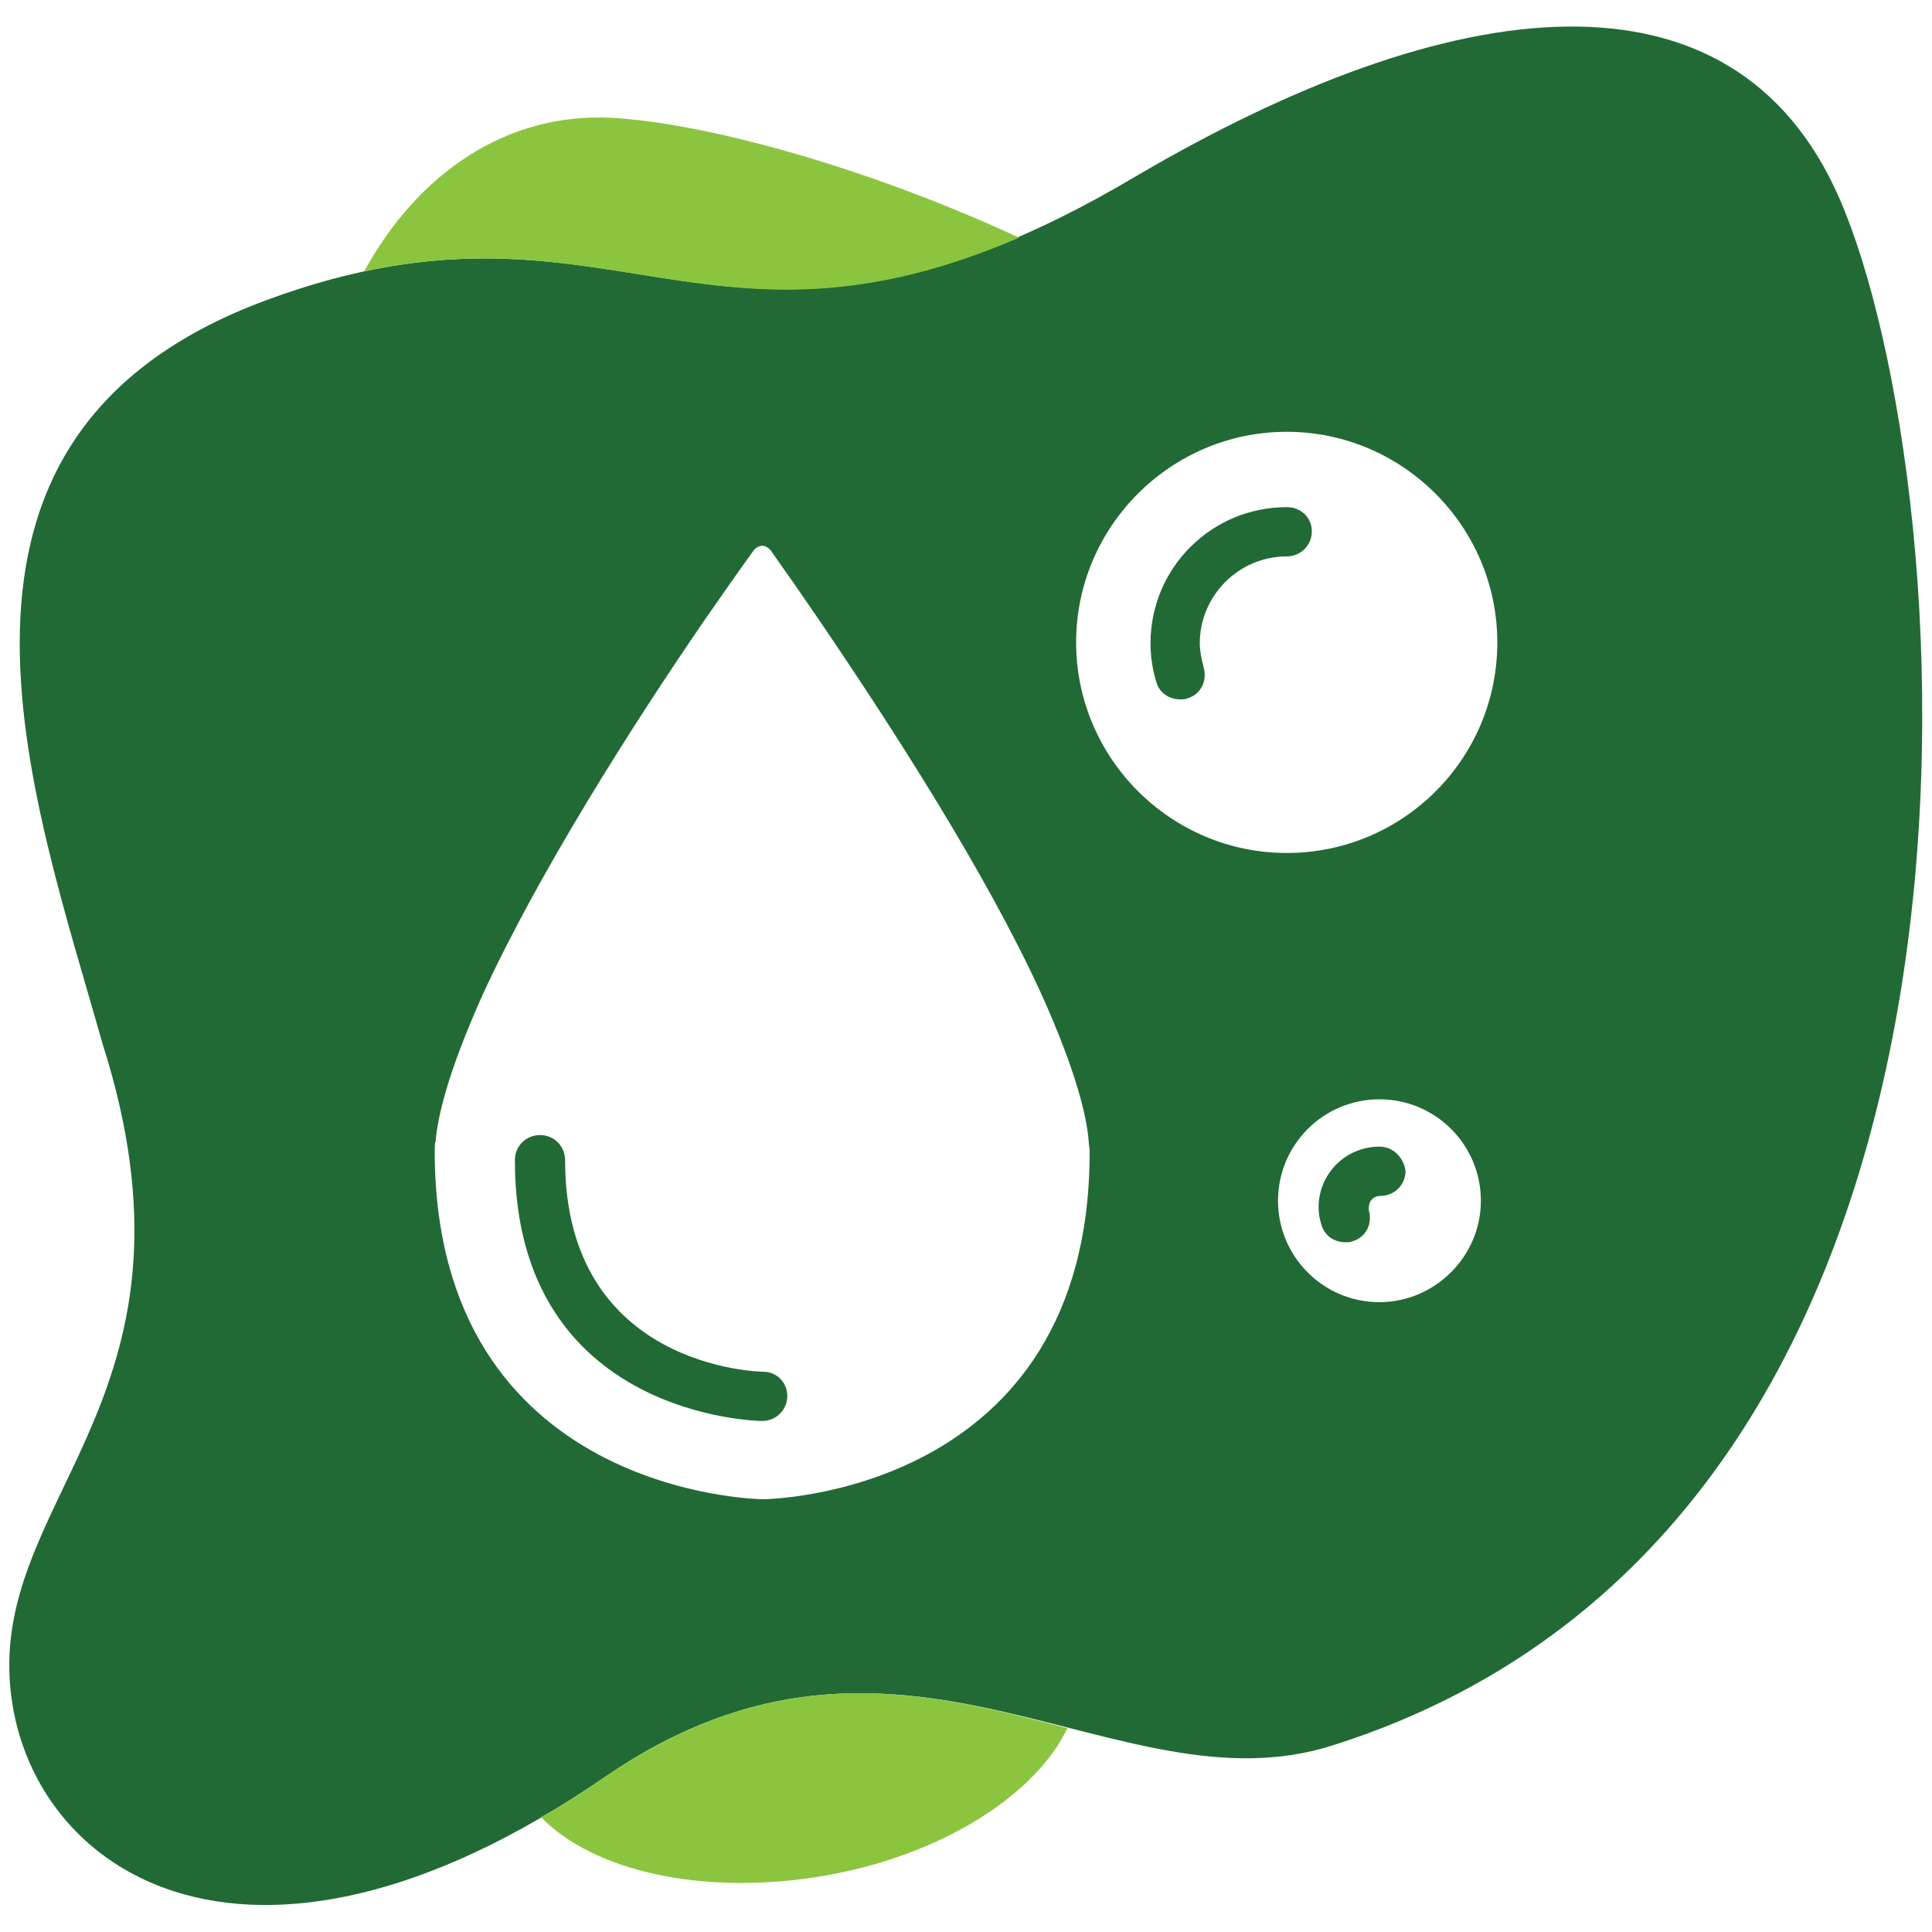 <?xml version="1.0" encoding="utf-8"?>
<!-- Generator: Adobe Illustrator 24.2.3, SVG Export Plug-In . SVG Version: 6.00 Build 0)  -->
<svg version="1.1" id="Layer_1" xmlns="http://www.w3.org/2000/svg" xmlns:xlink="http://www.w3.org/1999/xlink" x="0px" y="0px"
	 viewBox="0 0 200 200" style="enable-background:new 0 0 200 200;" xml:space="preserve">
<style type="text/css">
	.st0{fill:#226A35;}
	.st1{fill:#8BC53F;}
</style>
<g>
	<path class="st0" d="M190.4,20.5c-11-25.1-40.1-21.5-72.9-2.2c-43.4,25.7-52-1.3-90,12.8S3.3,82.1,10.6,108
		c11.5,36-10.7,46.4-9.6,65.8s24.1,36,61.7,10.1c30.6-21,52.8,3.9,75.2-3.2C212,157.3,203.2,49.7,190.4,20.5z M79,155.2
		c-0.3,0-34-0.4-34-36.1c0-0.3,0-0.7,0.1-1c0.2-2.4,1.2-7,4.9-15.2c5.7-12.4,15.3-27.6,23-38.8c1.6-2.3,3.2-4.6,5-7.1
		c0.3-0.4,0.7-0.5,0.9-0.5s0.6,0.1,0.9,0.5c1.7,2.4,3.3,4.7,4.8,6.9c7.7,11.3,17.5,26.5,23.2,39c3.7,8.2,4.7,12.8,4.9,15.2
		c0,0.4,0.1,0.7,0.1,1C112.9,154.8,79.3,155.2,79,155.2z M142.8,134.8c-5.8,0-10.5-4.7-10.5-10.5s4.7-10.5,10.5-10.5
		s10.5,4.7,10.5,10.5S148.5,134.8,142.8,134.8z M133.2,88.3c-12,0-21.8-9.8-21.8-21.8s9.8-21.8,21.8-21.8S155,54.5,155,66.5
		C155,78.6,145.2,88.3,133.2,88.3z"/>
	<path class="st0" d="M142.8,118.7c-3.5,0-6.3,2.8-6.3,6.3c0,0.6,0.1,1.2,0.3,1.8c0.3,1.1,1.3,1.8,2.5,1.8c0.2,0,0.5,0,0.7-0.1
		c1.4-0.4,2.1-1.8,1.7-3.2c0-0.1,0-0.2,0-0.3c0-0.7,0.5-1.2,1.2-1.2c1.4,0,2.6-1.1,2.6-2.6C145.3,119.8,144.2,118.7,142.8,118.7z"/>
	<path class="st0" d="M133.2,52.5c-7.8,0-14.1,6.3-14.1,14.1c0,1.3,0.2,2.7,0.6,4c0.3,1.1,1.3,1.8,2.5,1.8c0.2,0,0.5,0,0.7-0.1
		c1.4-0.4,2.1-1.8,1.7-3.2c-0.2-0.8-0.4-1.7-0.4-2.5c0-4.9,4-9,9-9c1.4,0,2.6-1.1,2.6-2.6C135.8,53.6,134.7,52.5,133.2,52.5z"/>
	<path class="st0" d="M79,142c-0.2,0-20.5-0.3-20.5-21.9c0-1.4-1.1-2.6-2.6-2.6c-1.4,0-2.6,1.1-2.6,2.6c0,26.7,25.4,27,25.6,27
		c1.4,0,2.6-1.1,2.6-2.6C81.5,143.1,80.4,142,79,142z"/>
</g>
<path class="st1" d="M105.5,24.6c-16.9-7.8-33.2-11.9-42.1-12.4c-11-0.6-20.2,5.8-25.7,15.9C64.1,22.4,75.6,37.5,105.5,24.6z"/>
<path class="st1" d="M62.7,183.9c-2.3,1.6-4.5,3-6.7,4.2c5.4,5.6,16.8,8.2,29.2,6.1c12.3-2.1,22-8.4,25.3-15.3
	C96.4,175.2,81.1,171.3,62.7,183.9z"/>
</svg>
